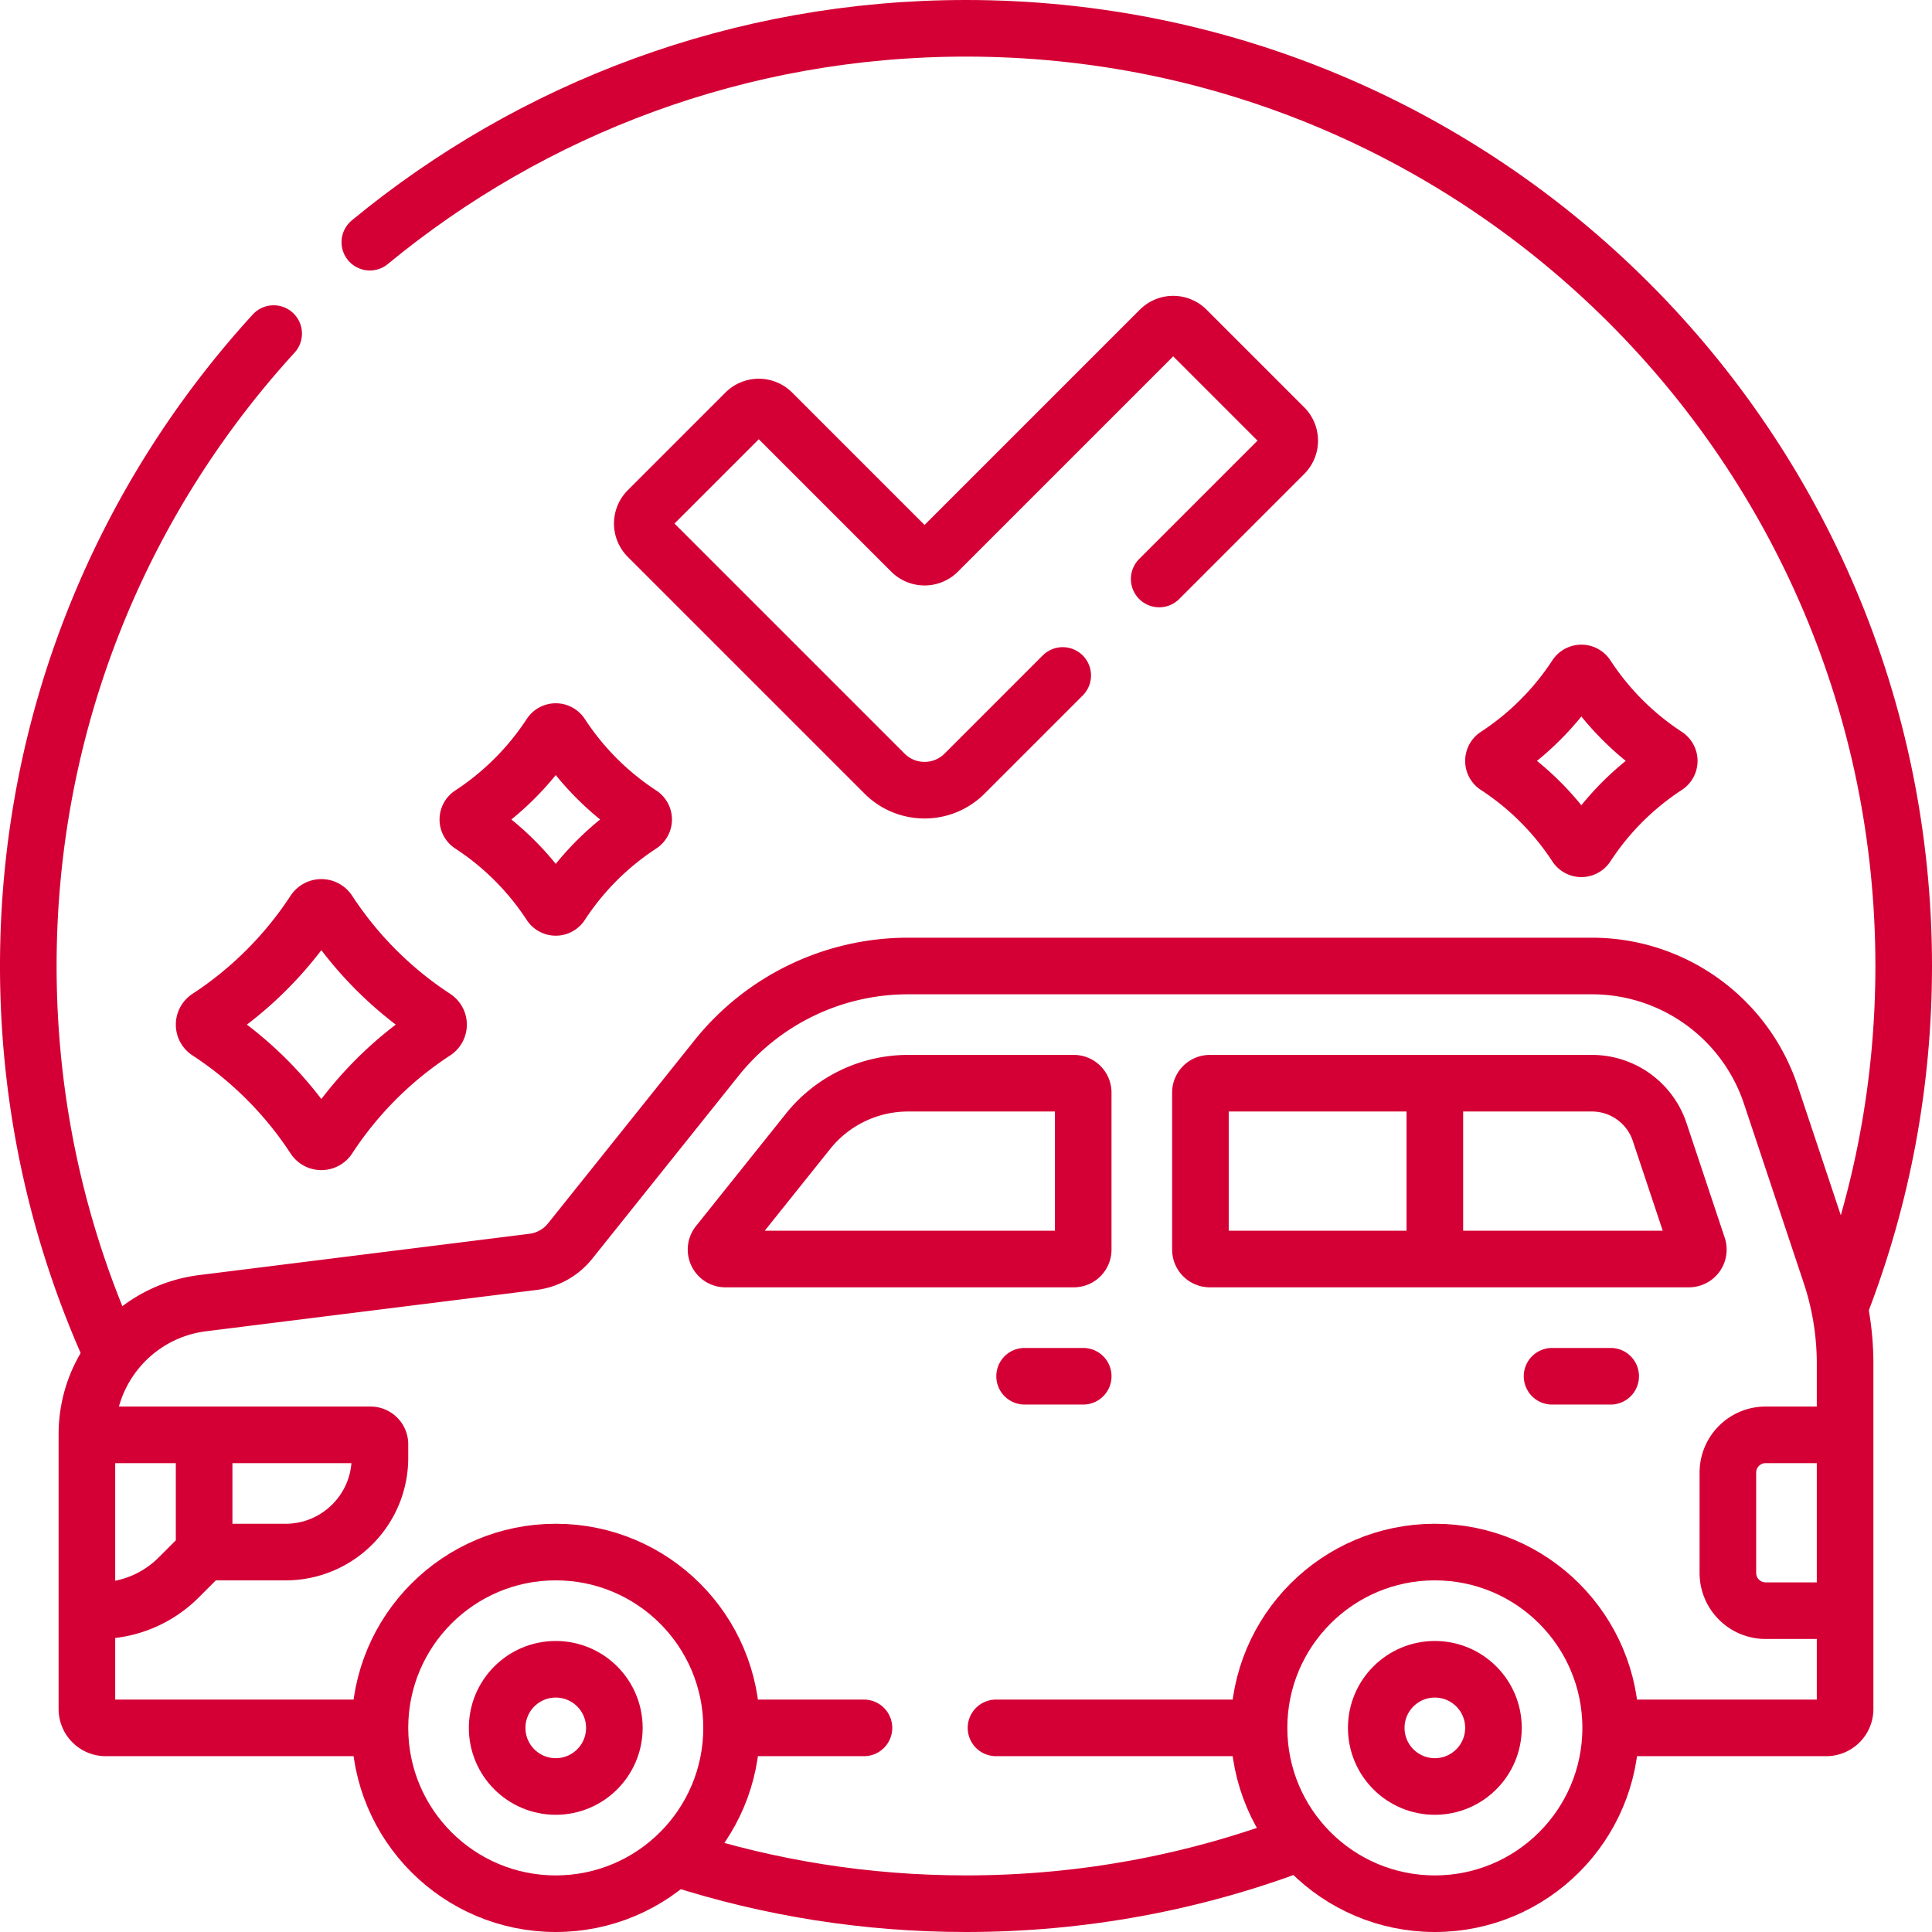 <svg xmlns="http://www.w3.org/2000/svg" xmlns:xlink="http://www.w3.org/1999/xlink" width="512" height="512" x="0" y="0" viewBox="0 0 512 512" style="enable-background:new 0 0 512 512" xml:space="preserve" class=""><g><path d="M115.191 273.428a96.81 96.81 0 0 0-28.134 28.139 2.255 2.255 0 0 1-3.781.002 97.002 97.002 0 0 0-28.15-28.14 2.254 2.254 0 0 1-.003-3.781 97.359 97.359 0 0 0 28.152-28.153 2.254 2.254 0 0 1 3.78.002 97.17 97.17 0 0 0 28.137 28.152 2.252 2.252 0 0 1-.001 3.779zM169.803 218.594a72.63 72.63 0 0 0-21.101 21.104 1.69 1.69 0 0 1-2.835.001 72.768 72.768 0 0 0-21.112-21.105 1.69 1.69 0 0 1-.002-2.836 73.017 73.017 0 0 0 21.114-21.115 1.69 1.69 0 0 1 2.835.001 72.878 72.878 0 0 0 21.103 21.114 1.69 1.69 0 0 1-.002 2.836zM441.6 203.063a72.63 72.63 0 0 0-21.101 21.104 1.69 1.69 0 0 1-2.835.001 72.768 72.768 0 0 0-21.112-21.105 1.69 1.69 0 0 1-.002-2.836 73.017 73.017 0 0 0 21.114-21.115 1.69 1.69 0 0 1 2.835.001 72.878 72.878 0 0 0 21.103 21.114 1.69 1.69 0 0 1-.002 2.836z" style="stroke-linecap: round; stroke-linejoin: round; stroke-miterlimit: 10;" fill="none" stroke="#D40035" stroke-width="15px" stroke-linecap="round" stroke-linejoin="round" stroke-miterlimit="10" data-original="#000000" class="" opacity="1"></path><circle cx="147.281" cy="457.906" r="46.594" style="stroke-linecap: round; stroke-linejoin: round; stroke-miterlimit: 10;" fill="none" stroke="#D40035" stroke-width="15px" stroke-linecap="round" stroke-linejoin="round" stroke-miterlimit="10" data-original="#000000" class="" opacity="1"></circle><circle cx="147.281" cy="457.906" r="15.531" style="stroke-linecap: round; stroke-linejoin: round; stroke-miterlimit: 10;" fill="none" stroke="#D40035" stroke-width="15px" stroke-linecap="round" stroke-linejoin="round" stroke-miterlimit="10" data-original="#000000" class="" opacity="1"></circle><circle cx="380.25" cy="457.906" r="46.594" style="stroke-linecap: round; stroke-linejoin: round; stroke-miterlimit: 10;" fill="none" stroke="#D40035" stroke-width="15px" stroke-linecap="round" stroke-linejoin="round" stroke-miterlimit="10" data-original="#000000" class="" opacity="1"></circle><circle cx="380.25" cy="457.906" r="15.531" style="stroke-linecap: round; stroke-linejoin: round; stroke-miterlimit: 10;" fill="none" stroke="#D40035" stroke-width="15px" stroke-linecap="round" stroke-linejoin="round" stroke-miterlimit="10" data-original="#000000" class="" opacity="1"></circle><path d="M24.031 380.25h30.062v31.062l-6.744 6.744a30 30 0 0 1-21.213 8.787h-2.105M54.094 411.312h21.594c13.807 0 25-11.193 25-25v-3.562a2.5 2.5 0 0 0-2.5-2.5H54.094M240.646 287.062a33.935 33.935 0 0 0-26.499 12.736l-23.837 29.796c-1.31 1.637-.144 4.062 1.952 4.062h92.3a2.5 2.5 0 0 0 2.5-2.5v-41.594a2.5 2.5 0 0 0-2.5-2.5h-43.916zM439.834 300.011a18.913 18.913 0 0 0-17.966-12.949H320.625a2.5 2.5 0 0 0-2.5 2.5v41.594a2.5 2.5 0 0 0 2.5 2.5H447.58a2.5 2.5 0 0 0 2.372-3.291l-10.118-30.354zM380.25 287.062v46.594M271.531 364.719h15.531M411.312 364.719h15.532M487.969 426.844h-20.062c-5.523 0-10-4.477-10-10V390.25c0-5.523 4.477-10 10-10h20.062M307.199 153.438l33.124-33.124a5 5 0 0 0 0-7.071l-25.876-25.876a5 5 0 0 0-7.071 0l-58.822 58.822a5 5 0 0 1-7.071 0l-36.858-36.858a5 5 0 0 0-7.071 0l-25.876 25.876a5 5 0 0 0 0 7.071l62.733 62.734c5.858 5.858 15.355 5.858 21.213 0l26.008-26.008M72.521 88.404C32.135 132.592 7.5 191.419 7.5 256c0 36.445 7.846 71.057 21.94 102.24" style="stroke-linecap: round; stroke-linejoin: round; stroke-miterlimit: 10;" fill="none" stroke="#D40035" stroke-width="15px" stroke-linecap="round" stroke-linejoin="round" stroke-miterlimit="10" data-original="#000000" class="" opacity="1"></path><path d="M488.151 344.834C498.713 317.248 504.5 287.3 504.5 256 504.5 118.757 393.243 7.5 256 7.5c-60.008 0-115.048 21.27-157.992 56.682M179.823 492.605C203.828 500.328 229.427 504.5 256 504.5c30.926 0 60.532-5.649 87.843-15.972" style="stroke-linecap: round; stroke-linejoin: round; stroke-miterlimit: 10;" fill="none" stroke="#D40035" stroke-width="15px" stroke-linecap="round" stroke-linejoin="round" stroke-miterlimit="10" data-original="#000000" class="" opacity="1"></path><path d="M427.844 457.906h56.125a5 5 0 0 0 5-5v-91.548c0-8.061-1.3-16.07-3.849-23.717l-15.818-47.453C462.497 269.771 443.39 256 421.868 256H240.647a64.999 64.999 0 0 0-50.756 24.395l-38.803 48.503a15.003 15.003 0 0 1-9.853 5.514L53.69 345.355c-17.515 2.189-30.659 17.078-30.659 34.73v72.821a5 5 0 0 0 5 5h71.656M263.954 457.906h68.702M194.875 457.906h34.079" style="stroke-linecap: round; stroke-linejoin: round; stroke-miterlimit: 10;" fill="none" stroke="#D40035" stroke-width="15px" stroke-linecap="round" stroke-linejoin="round" stroke-miterlimit="10" data-original="#000000" class="" opacity="1"></path></g></svg>